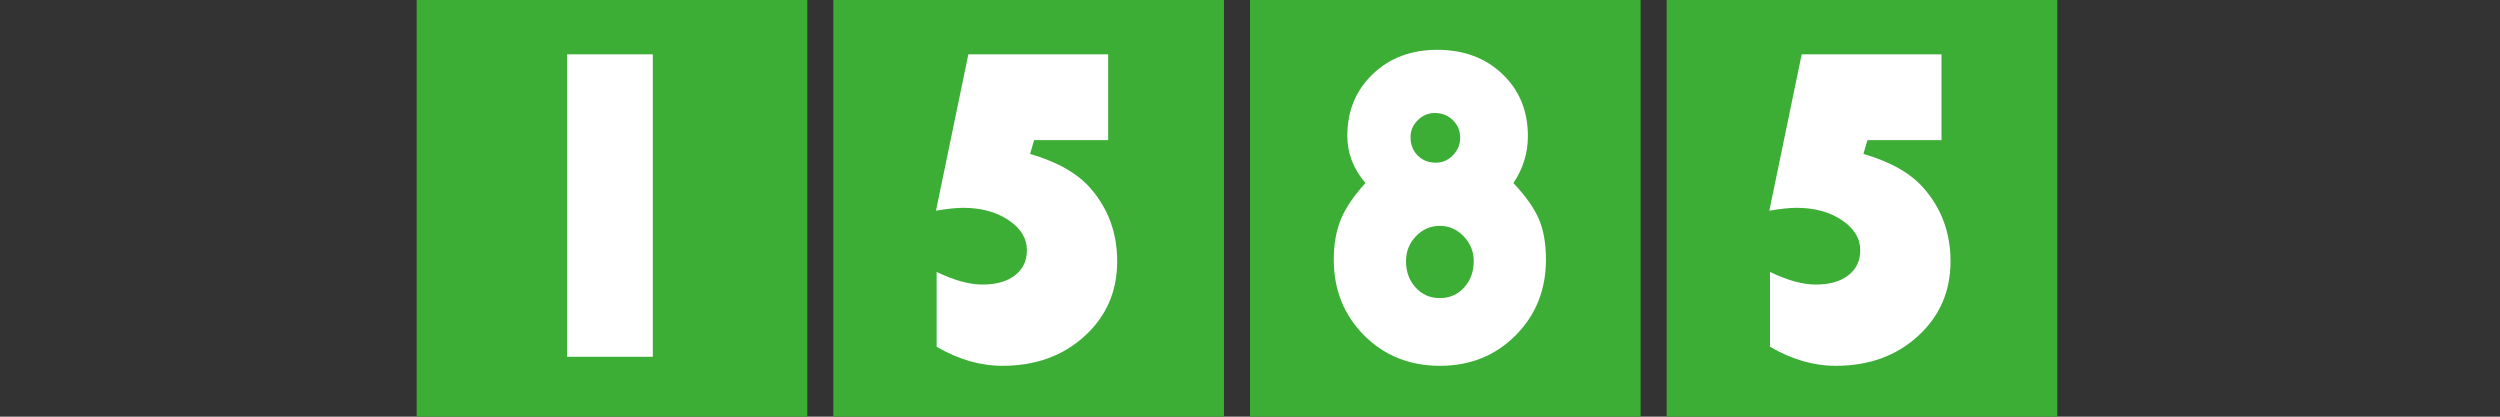 <?xml version="1.0"?>
<!DOCTYPE svg PUBLIC "-//W3C//DTD SVG 1.1//EN" "http://www.w3.org/Graphics/SVG/1.1/DTD/svg11.dtd">
<svg xmlns="http://www.w3.org/2000/svg" version="1.1" baseProfile="full" width="96" height="16" viewBox="0 0 96 16" enableBackground="0 0 96 16">
  <rect x="0" y="0" width="96" height="16" fill="#333333" stroke="none"/>
  <g>
	</g>
  <g>
	</g>
  <g>
		<rect x="16" y="0" fill="#3cae35" width="15" height="16"/>
		<rect x="21.775" y="2.087" fill="#FFFFFF" width="3.293" height="11.613"/>
	</g>
  <g>
		<rect x="32" y="0" fill="#3cae35" width="15" height="16"/>
		<path fill="#FFFFFF" d="M 42.553,2.087L 42.553,5.38L 39.71,5.38L 39.555,5.911C 40.599,6.214 41.371,6.653 41.871,7.227C 42.557,8.009 42.9,8.945 42.9,10.036C 42.9,11.189 42.483,12.146 41.649,12.906C 40.815,13.667 39.764,14.047 38.496,14.047C 37.642,14.047 36.799,13.803 35.967,13.315L 35.967,10.442C 36.635,10.765 37.222,10.927 37.73,10.927C 38.255,10.927 38.67,10.808 38.976,10.572C 39.281,10.335 39.433,10.015 39.433,9.61C 39.433,9.154 39.198,8.768 38.728,8.453C 38.257,8.138 37.677,7.98 36.985,7.98C 36.723,7.98 36.376,8.017 35.942,8.091L 37.185,2.087L 42.553,2.087 Z "/>
	</g>
  <g>
		<rect x="48" y="0" fill="#3cae35" width="15" height="16"/>
		<path fill="#FFFFFF" d="M 58.113,7.029C 58.589,7.533 58.917,7.997 59.096,8.42C 59.275,8.844 59.364,9.359 59.364,9.968C 59.364,11.129 58.976,12.099 58.199,12.878C 57.423,13.657 56.455,14.047 55.296,14.047C 54.13,14.047 53.158,13.657 52.382,12.878C 51.606,12.099 51.217,11.129 51.217,9.968C 51.217,9.377 51.309,8.862 51.491,8.421C 51.673,7.981 51.987,7.517 52.433,7.029C 51.969,6.486 51.737,5.882 51.737,5.218C 51.737,4.261 52.062,3.471 52.711,2.848C 53.36,2.225 54.187,1.913 55.19,1.913C 56.207,1.913 57.041,2.223 57.693,2.844C 58.345,3.464 58.671,4.259 58.671,5.228C 58.671,5.88 58.485,6.48 58.113,7.029 Z M 55.101,4.34C 54.845,4.34 54.624,4.433 54.44,4.618C 54.256,4.803 54.164,5.018 54.164,5.264C 54.164,5.549 54.255,5.784 54.436,5.969C 54.618,6.154 54.85,6.247 55.134,6.247C 55.39,6.247 55.61,6.151 55.794,5.961C 55.979,5.77 56.071,5.546 56.071,5.288C 56.071,5.021 55.977,4.796 55.79,4.614C 55.603,4.431 55.374,4.34 55.101,4.34 Z M 55.291,8.673C 54.933,8.673 54.627,8.806 54.373,9.07C 54.118,9.335 53.991,9.654 53.991,10.027C 53.991,10.434 54.114,10.772 54.36,11.042C 54.607,11.312 54.917,11.447 55.291,11.447C 55.664,11.447 55.975,11.312 56.221,11.042C 56.467,10.772 56.591,10.434 56.591,10.027C 56.591,9.659 56.462,9.341 56.205,9.074C 55.947,8.807 55.643,8.673 55.291,8.673 Z "/>
	</g>
  <g>
		<rect x="64" y="0" fill="#3cae35" width="15" height="16"/>
		<path fill="#FFFFFF" d="M 74.553,2.087L 74.553,5.38L 71.71,5.38L 71.555,5.911C 72.599,6.214 73.371,6.653 73.871,7.227C 74.557,8.009 74.9,8.945 74.9,10.036C 74.9,11.189 74.483,12.146 73.649,12.906C 72.815,13.667 71.764,14.047 70.496,14.047C 69.642,14.047 68.799,13.803 67.967,13.315L 67.967,10.442C 68.635,10.765 69.222,10.927 69.73,10.927C 70.255,10.927 70.67,10.808 70.976,10.572C 71.281,10.335 71.433,10.015 71.433,9.61C 71.433,9.154 71.198,8.768 70.728,8.453C 70.257,8.138 69.677,7.98 68.985,7.98C 68.723,7.98 68.376,8.017 67.942,8.091L 69.185,2.087L 74.553,2.087 Z "/>
	</g>
</svg>
